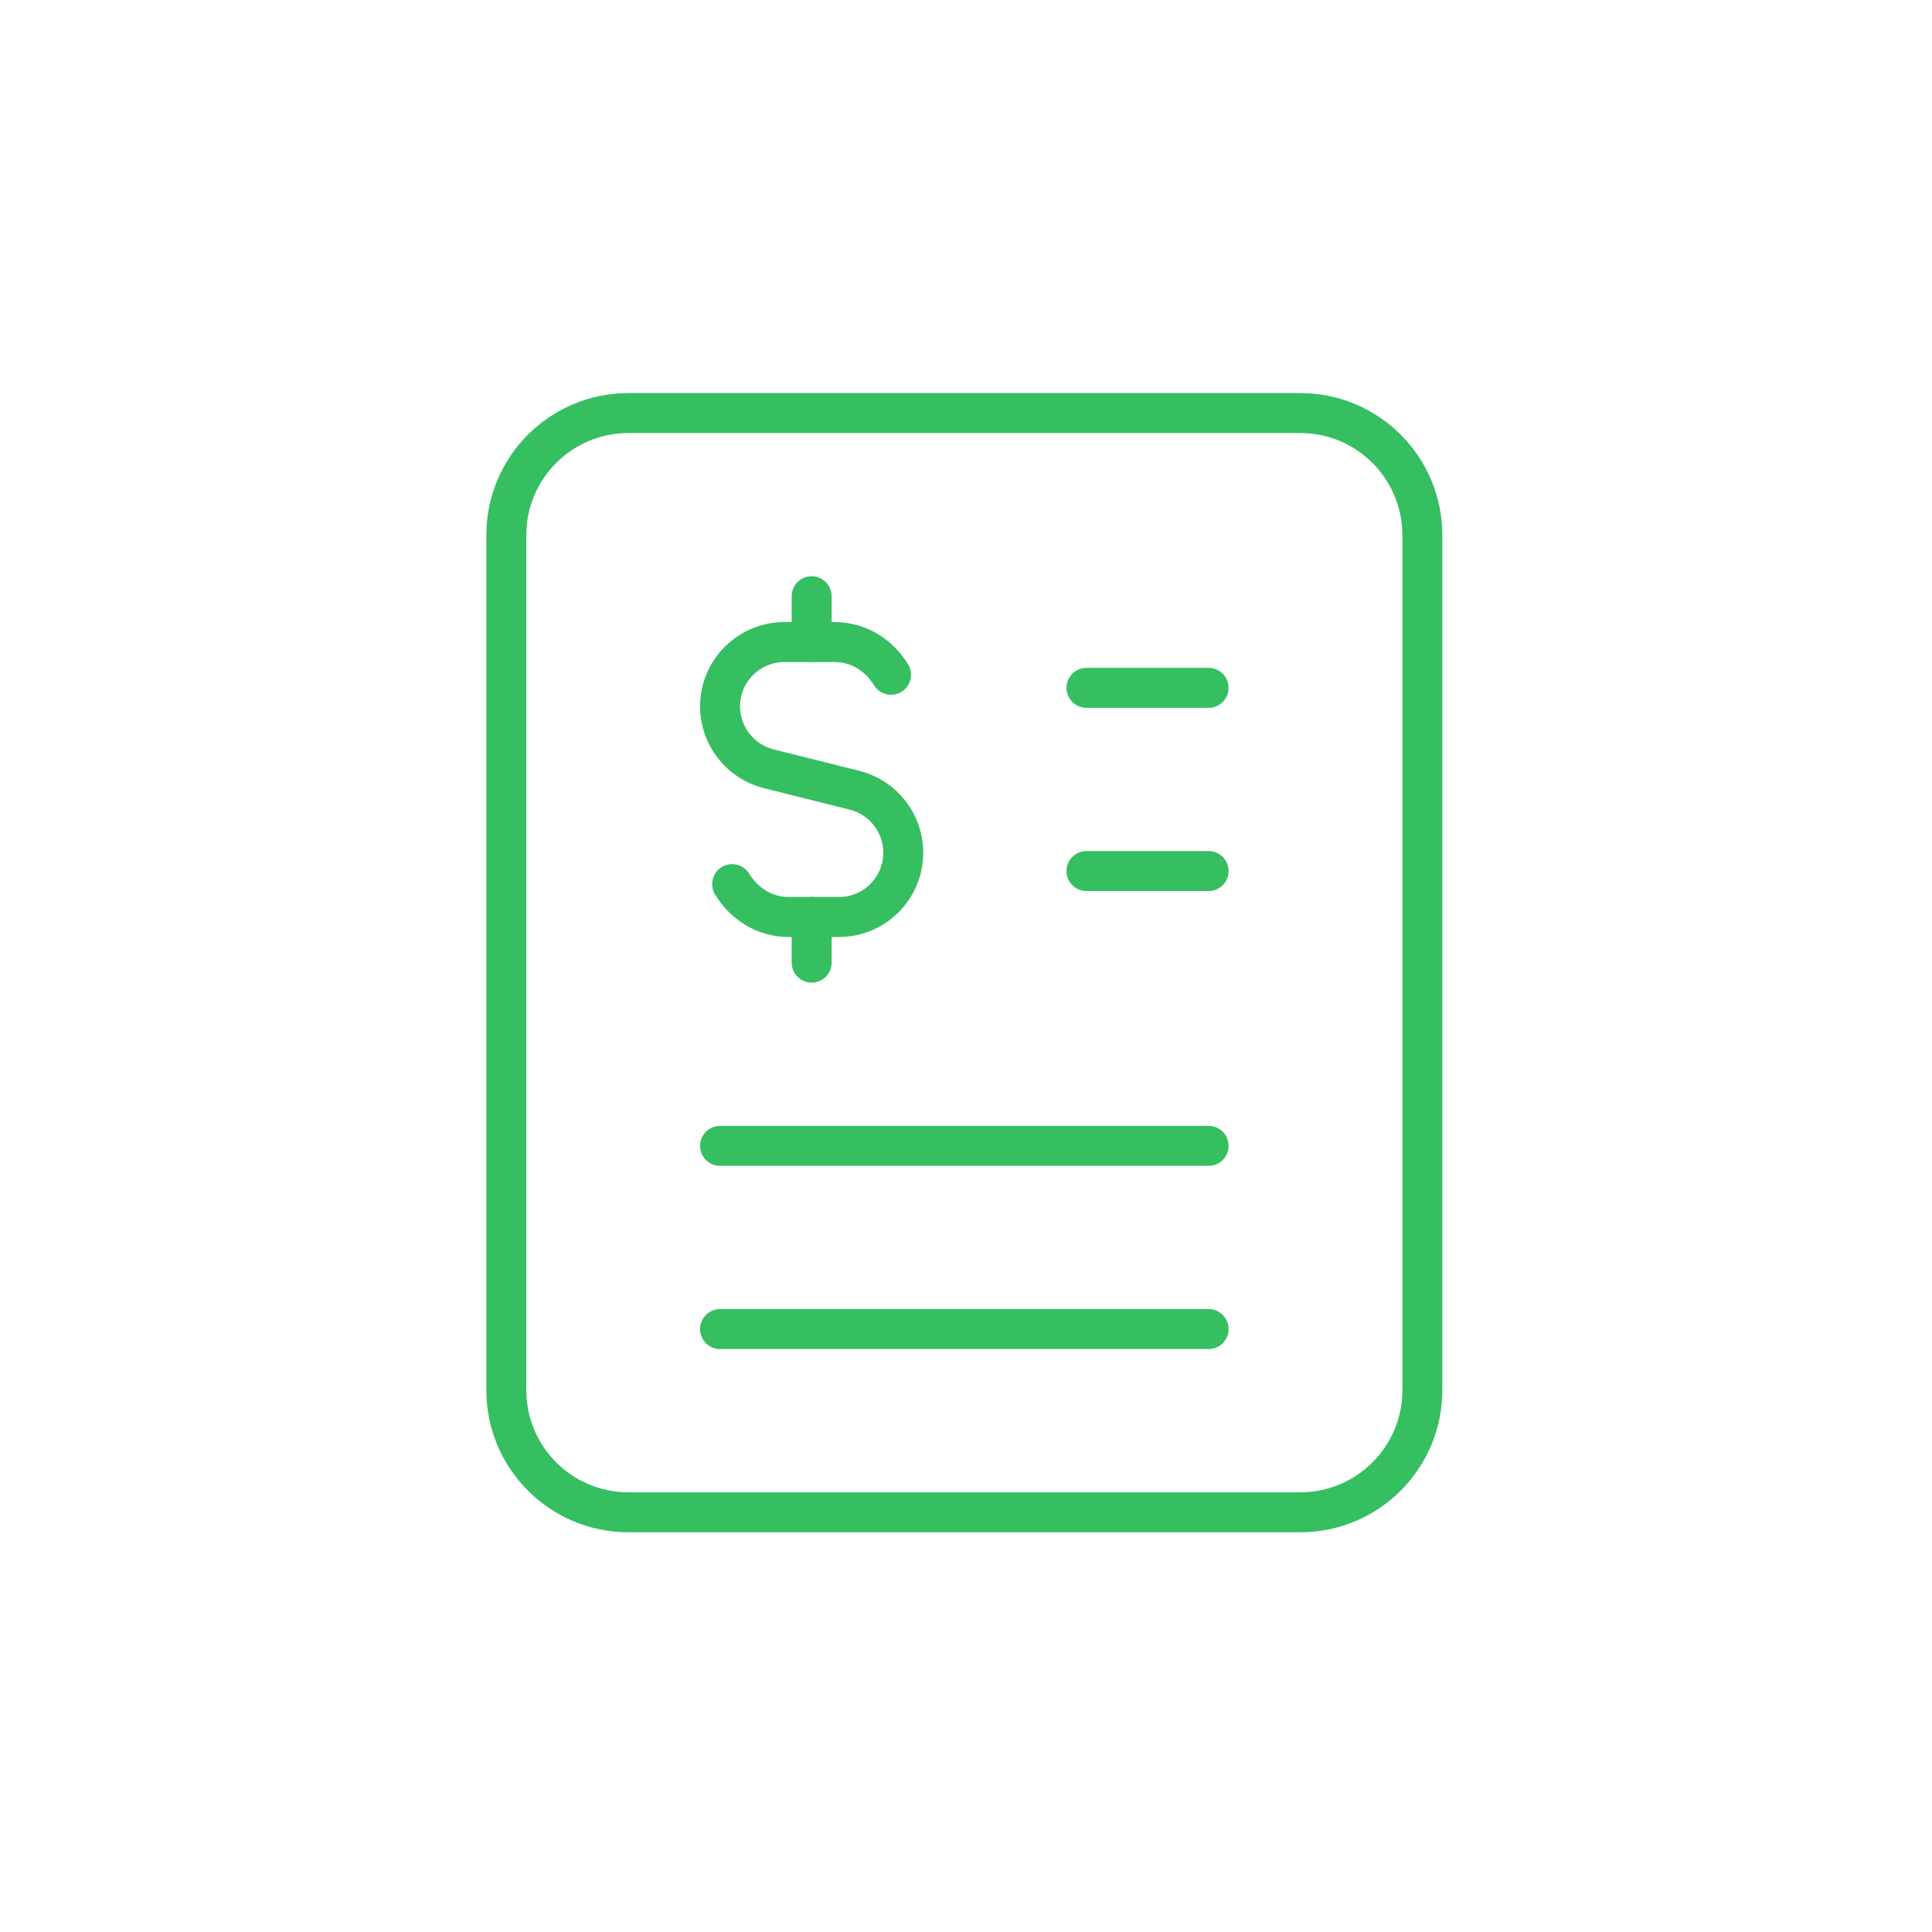 <svg width="145" height="145" viewBox="0 0 145 145" fill="none" xmlns="http://www.w3.org/2000/svg">
<path fill-rule="evenodd" clip-rule="evenodd" d="M97.583 113.5H47.167C42.102 113.5 38 109.398 38 104.333V40.167C38 35.102 42.102 31 47.167 31H97.583C102.648 31 106.75 35.102 106.75 40.167V104.333C106.75 109.398 102.648 113.5 97.583 113.5Z" stroke="#35BF60" stroke-width="3" stroke-linecap="round" stroke-linejoin="round"/>
<path d="M81.542 51.624H90.709" stroke="#35BF60" stroke-width="3" stroke-linecap="round" stroke-linejoin="round"/>
<path d="M81.542 65.374H90.709" stroke="#35BF60" stroke-width="3" stroke-linecap="round" stroke-linejoin="round"/>
<path d="M54.042 85.999H90.709" stroke="#35BF60" stroke-width="3" stroke-linecap="round" stroke-linejoin="round"/>
<path d="M54.042 99.749H90.709" stroke="#35BF60" stroke-width="3" stroke-linecap="round" stroke-linejoin="round"/>
<path d="M60.917 48.186V44.749" stroke="#35BF60" stroke-width="3" stroke-linecap="round" stroke-linejoin="round"/>
<path d="M60.917 68.811V72.249" stroke="#35BF60" stroke-width="3" stroke-linecap="round" stroke-linejoin="round"/>
<path d="M54.95 66.356C55.839 67.813 57.36 68.822 59.198 68.822H60.917H62.966C65.633 68.822 67.792 66.658 67.792 63.995C67.792 61.782 66.284 59.852 64.139 59.311L57.695 57.698C55.55 57.157 54.042 55.227 54.042 53.014C54.042 50.351 56.205 48.188 58.868 48.188H60.917H62.636C64.469 48.188 65.986 49.191 66.875 50.644" stroke="#35BF60" stroke-width="3" stroke-linecap="round" stroke-linejoin="round"/>
</svg>
